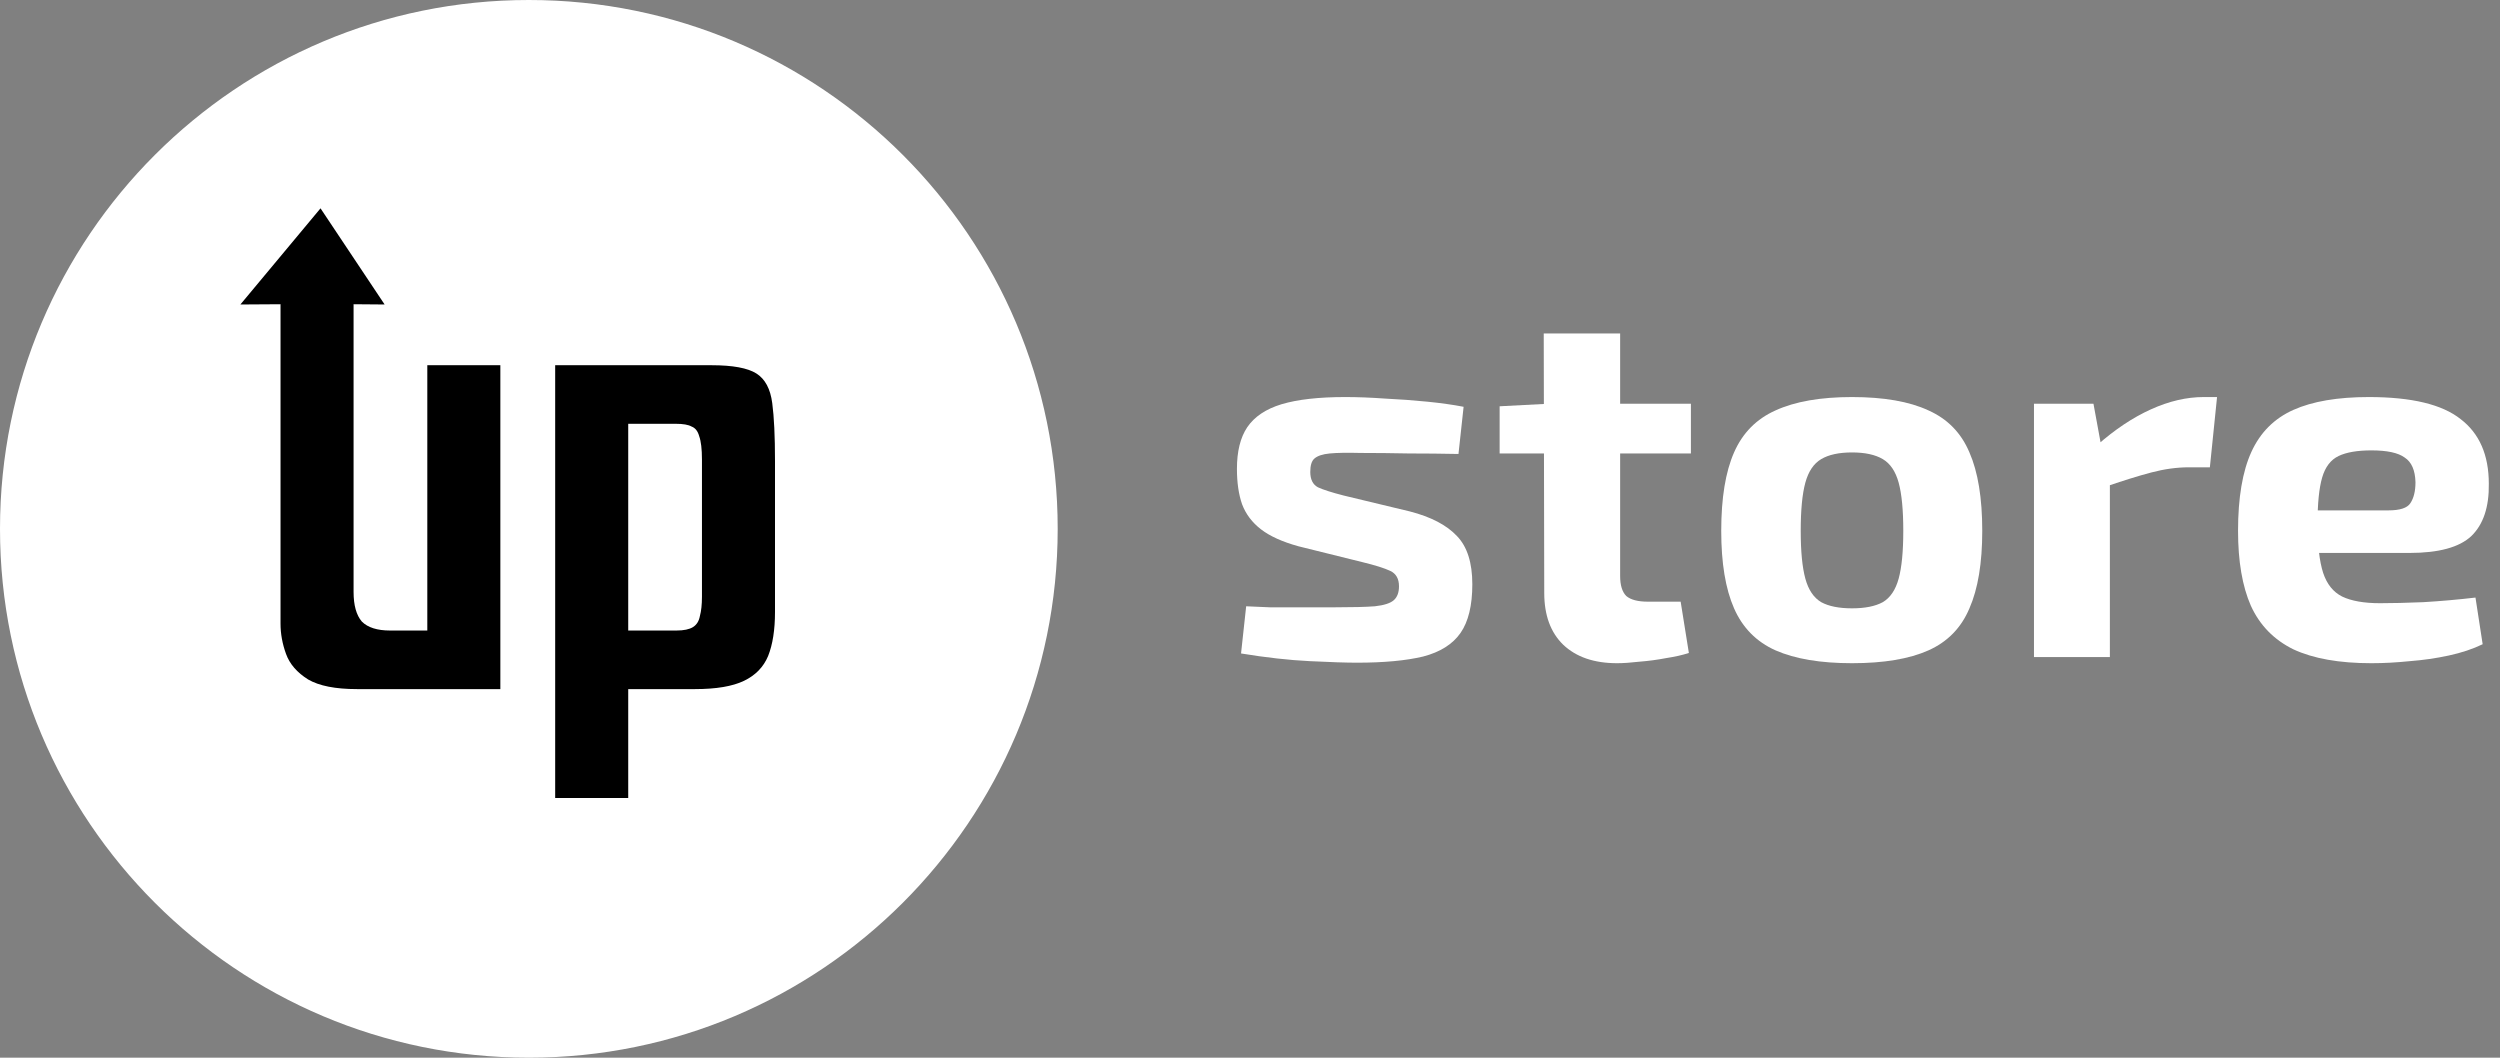 <svg width="156" height="66" viewBox="0 0 156 66" fill="none" xmlns="http://www.w3.org/2000/svg">
<rect x="0" y="0" width="156" height="66" fill="#808080" stroke="none"/>
<path d="M66 33C66 51.225 51.225 66 33 66C14.775 66 0 51.225 0 33C0 14.775 14.775 0 33 0C51.225 0 66 14.775 66 33Z" fill="white"/>
<path d="M34.643 22.79H44.404C45.722 22.79 46.654 22.962 47.199 23.306C47.743 23.65 48.073 24.266 48.188 25.155C48.302 26.015 48.36 27.219 48.36 28.767V38.184C48.36 39.302 48.216 40.219 47.93 40.936C47.643 41.624 47.141 42.14 46.425 42.484C45.708 42.828 44.69 43 43.372 43H39.201V49.794H34.643V22.79ZM39.201 26.445V39.345H42.211C42.669 39.345 43.013 39.273 43.243 39.13C43.472 38.987 43.615 38.757 43.673 38.442C43.759 38.127 43.802 37.725 43.802 37.238V28.681C43.802 28.022 43.744 27.534 43.63 27.219C43.544 26.904 43.386 26.703 43.157 26.617C42.956 26.502 42.626 26.445 42.168 26.445H39.201Z" fill="black"/>
<path d="M22.278 43C20.93 43 19.913 42.799 19.225 42.398C18.537 41.968 18.078 41.438 17.849 40.807C17.619 40.176 17.505 39.546 17.505 38.915V18.984L15 19L20 13L24 19L22.063 18.984V36.937C22.063 37.768 22.235 38.385 22.579 38.786C22.952 39.159 23.539 39.345 24.342 39.345H26.664V22.79H31.222V43H22.278Z" fill="black"/>
<path d="M147.814 24.776C150.481 24.776 152.39 25.235 153.542 26.152C154.716 27.048 155.302 28.392 155.302 30.184C155.324 31.635 154.961 32.723 154.214 33.448C153.468 34.152 152.177 34.504 150.342 34.504H141.51V31.848H149.03C149.756 31.848 150.214 31.699 150.406 31.4C150.62 31.08 150.726 30.643 150.726 30.088C150.705 29.341 150.481 28.829 150.054 28.552C149.649 28.253 148.956 28.104 147.974 28.104C147.1 28.104 146.417 28.221 145.926 28.456C145.436 28.691 145.094 29.139 144.902 29.8C144.71 30.461 144.614 31.421 144.614 32.68C144.614 34.003 144.732 35.027 144.966 35.752C145.201 36.456 145.596 36.947 146.15 37.224C146.726 37.501 147.516 37.64 148.518 37.64C149.244 37.64 150.14 37.619 151.206 37.576C152.294 37.512 153.382 37.416 154.47 37.288L154.918 40.2C154.3 40.499 153.596 40.733 152.806 40.904C152.017 41.075 151.206 41.192 150.374 41.256C149.542 41.341 148.742 41.384 147.974 41.384C145.969 41.384 144.348 41.096 143.11 40.52C141.894 39.923 141.009 39.016 140.454 37.8C139.921 36.584 139.654 35.027 139.654 33.128C139.654 31.059 139.932 29.416 140.486 28.2C141.041 26.984 141.916 26.109 143.11 25.576C144.305 25.043 145.873 24.776 147.814 24.776Z" fill="white"/>
<path d="M130.632 25.192L131.208 28.328L131.656 28.744V41H126.92V25.192H130.632ZM138.344 24.776L137.896 29.16H136.584C135.837 29.16 135.059 29.267 134.248 29.48C133.437 29.693 132.413 30.013 131.176 30.44L130.856 27.784C131.965 26.803 133.085 26.056 134.216 25.544C135.346 25.032 136.445 24.776 137.512 24.776H138.344Z" fill="white"/>
<path d="M115.565 24.776C117.549 24.776 119.138 25.053 120.333 25.608C121.527 26.141 122.381 27.016 122.893 28.232C123.426 29.448 123.693 31.08 123.693 33.128C123.693 35.133 123.426 36.744 122.893 37.96C122.381 39.176 121.527 40.051 120.333 40.584C119.138 41.117 117.549 41.384 115.565 41.384C113.602 41.384 112.013 41.117 110.797 40.584C109.602 40.051 108.738 39.176 108.205 37.96C107.671 36.744 107.405 35.133 107.405 33.128C107.405 31.08 107.671 29.448 108.205 28.232C108.738 27.016 109.602 26.141 110.797 25.608C112.013 25.053 113.602 24.776 115.565 24.776ZM115.565 28.232C114.754 28.232 114.114 28.371 113.645 28.648C113.175 28.925 112.845 29.416 112.653 30.12C112.461 30.824 112.365 31.827 112.365 33.128C112.365 34.408 112.461 35.4 112.653 36.104C112.845 36.808 113.175 37.299 113.645 37.576C114.114 37.832 114.754 37.96 115.565 37.96C116.376 37.96 117.015 37.832 117.485 37.576C117.954 37.299 118.285 36.808 118.477 36.104C118.669 35.4 118.765 34.408 118.765 33.128C118.765 31.827 118.669 30.824 118.477 30.12C118.285 29.416 117.954 28.925 117.485 28.648C117.015 28.371 116.376 28.232 115.565 28.232Z" fill="white"/>
<path d="M101.097 20.808V35.944C101.097 36.52 101.225 36.936 101.481 37.192C101.758 37.427 102.206 37.544 102.825 37.544H104.873L105.385 40.744C105.001 40.872 104.531 40.979 103.977 41.064C103.422 41.171 102.867 41.245 102.313 41.288C101.758 41.352 101.289 41.384 100.905 41.384C99.475 41.384 98.355 41 97.545 40.232C96.755 39.464 96.361 38.387 96.361 37L96.329 20.808H101.097ZM105.513 25.192V28.296H93.577V25.352L96.649 25.192H105.513Z" fill="white"/>
<path d="M83.937 24.776C84.705 24.776 85.537 24.808 86.433 24.872C87.329 24.915 88.203 24.979 89.057 25.064C89.91 25.149 90.667 25.256 91.329 25.384L91.009 28.328C89.985 28.307 88.95 28.296 87.905 28.296C86.881 28.275 85.878 28.264 84.897 28.264C84.065 28.243 83.425 28.253 82.977 28.296C82.529 28.339 82.209 28.445 82.017 28.616C81.846 28.765 81.761 29.043 81.761 29.448C81.761 29.917 81.921 30.237 82.241 30.408C82.561 30.557 83.094 30.728 83.841 30.92L87.969 31.912C89.291 32.253 90.273 32.765 90.913 33.448C91.553 34.109 91.873 35.112 91.873 36.456C91.873 37.779 91.627 38.792 91.137 39.496C90.646 40.2 89.867 40.691 88.801 40.968C87.734 41.224 86.358 41.352 84.673 41.352C84.011 41.352 83.03 41.32 81.729 41.256C80.427 41.192 78.998 41.032 77.441 40.776L77.761 37.832C78.145 37.853 78.635 37.875 79.233 37.896C79.83 37.896 80.481 37.896 81.185 37.896C81.889 37.896 82.593 37.896 83.297 37.896C84.385 37.896 85.217 37.875 85.793 37.832C86.369 37.768 86.763 37.64 86.977 37.448C87.19 37.256 87.297 36.968 87.297 36.584C87.297 36.115 87.115 35.795 86.753 35.624C86.39 35.453 85.814 35.272 85.025 35.08L81.025 34.088C80.022 33.811 79.243 33.459 78.689 33.032C78.134 32.605 77.739 32.083 77.505 31.464C77.291 30.845 77.185 30.109 77.185 29.256C77.185 28.168 77.398 27.304 77.825 26.664C78.273 26.003 78.987 25.523 79.969 25.224C80.971 24.925 82.294 24.776 83.937 24.776Z" fill="white"/>
</svg>
